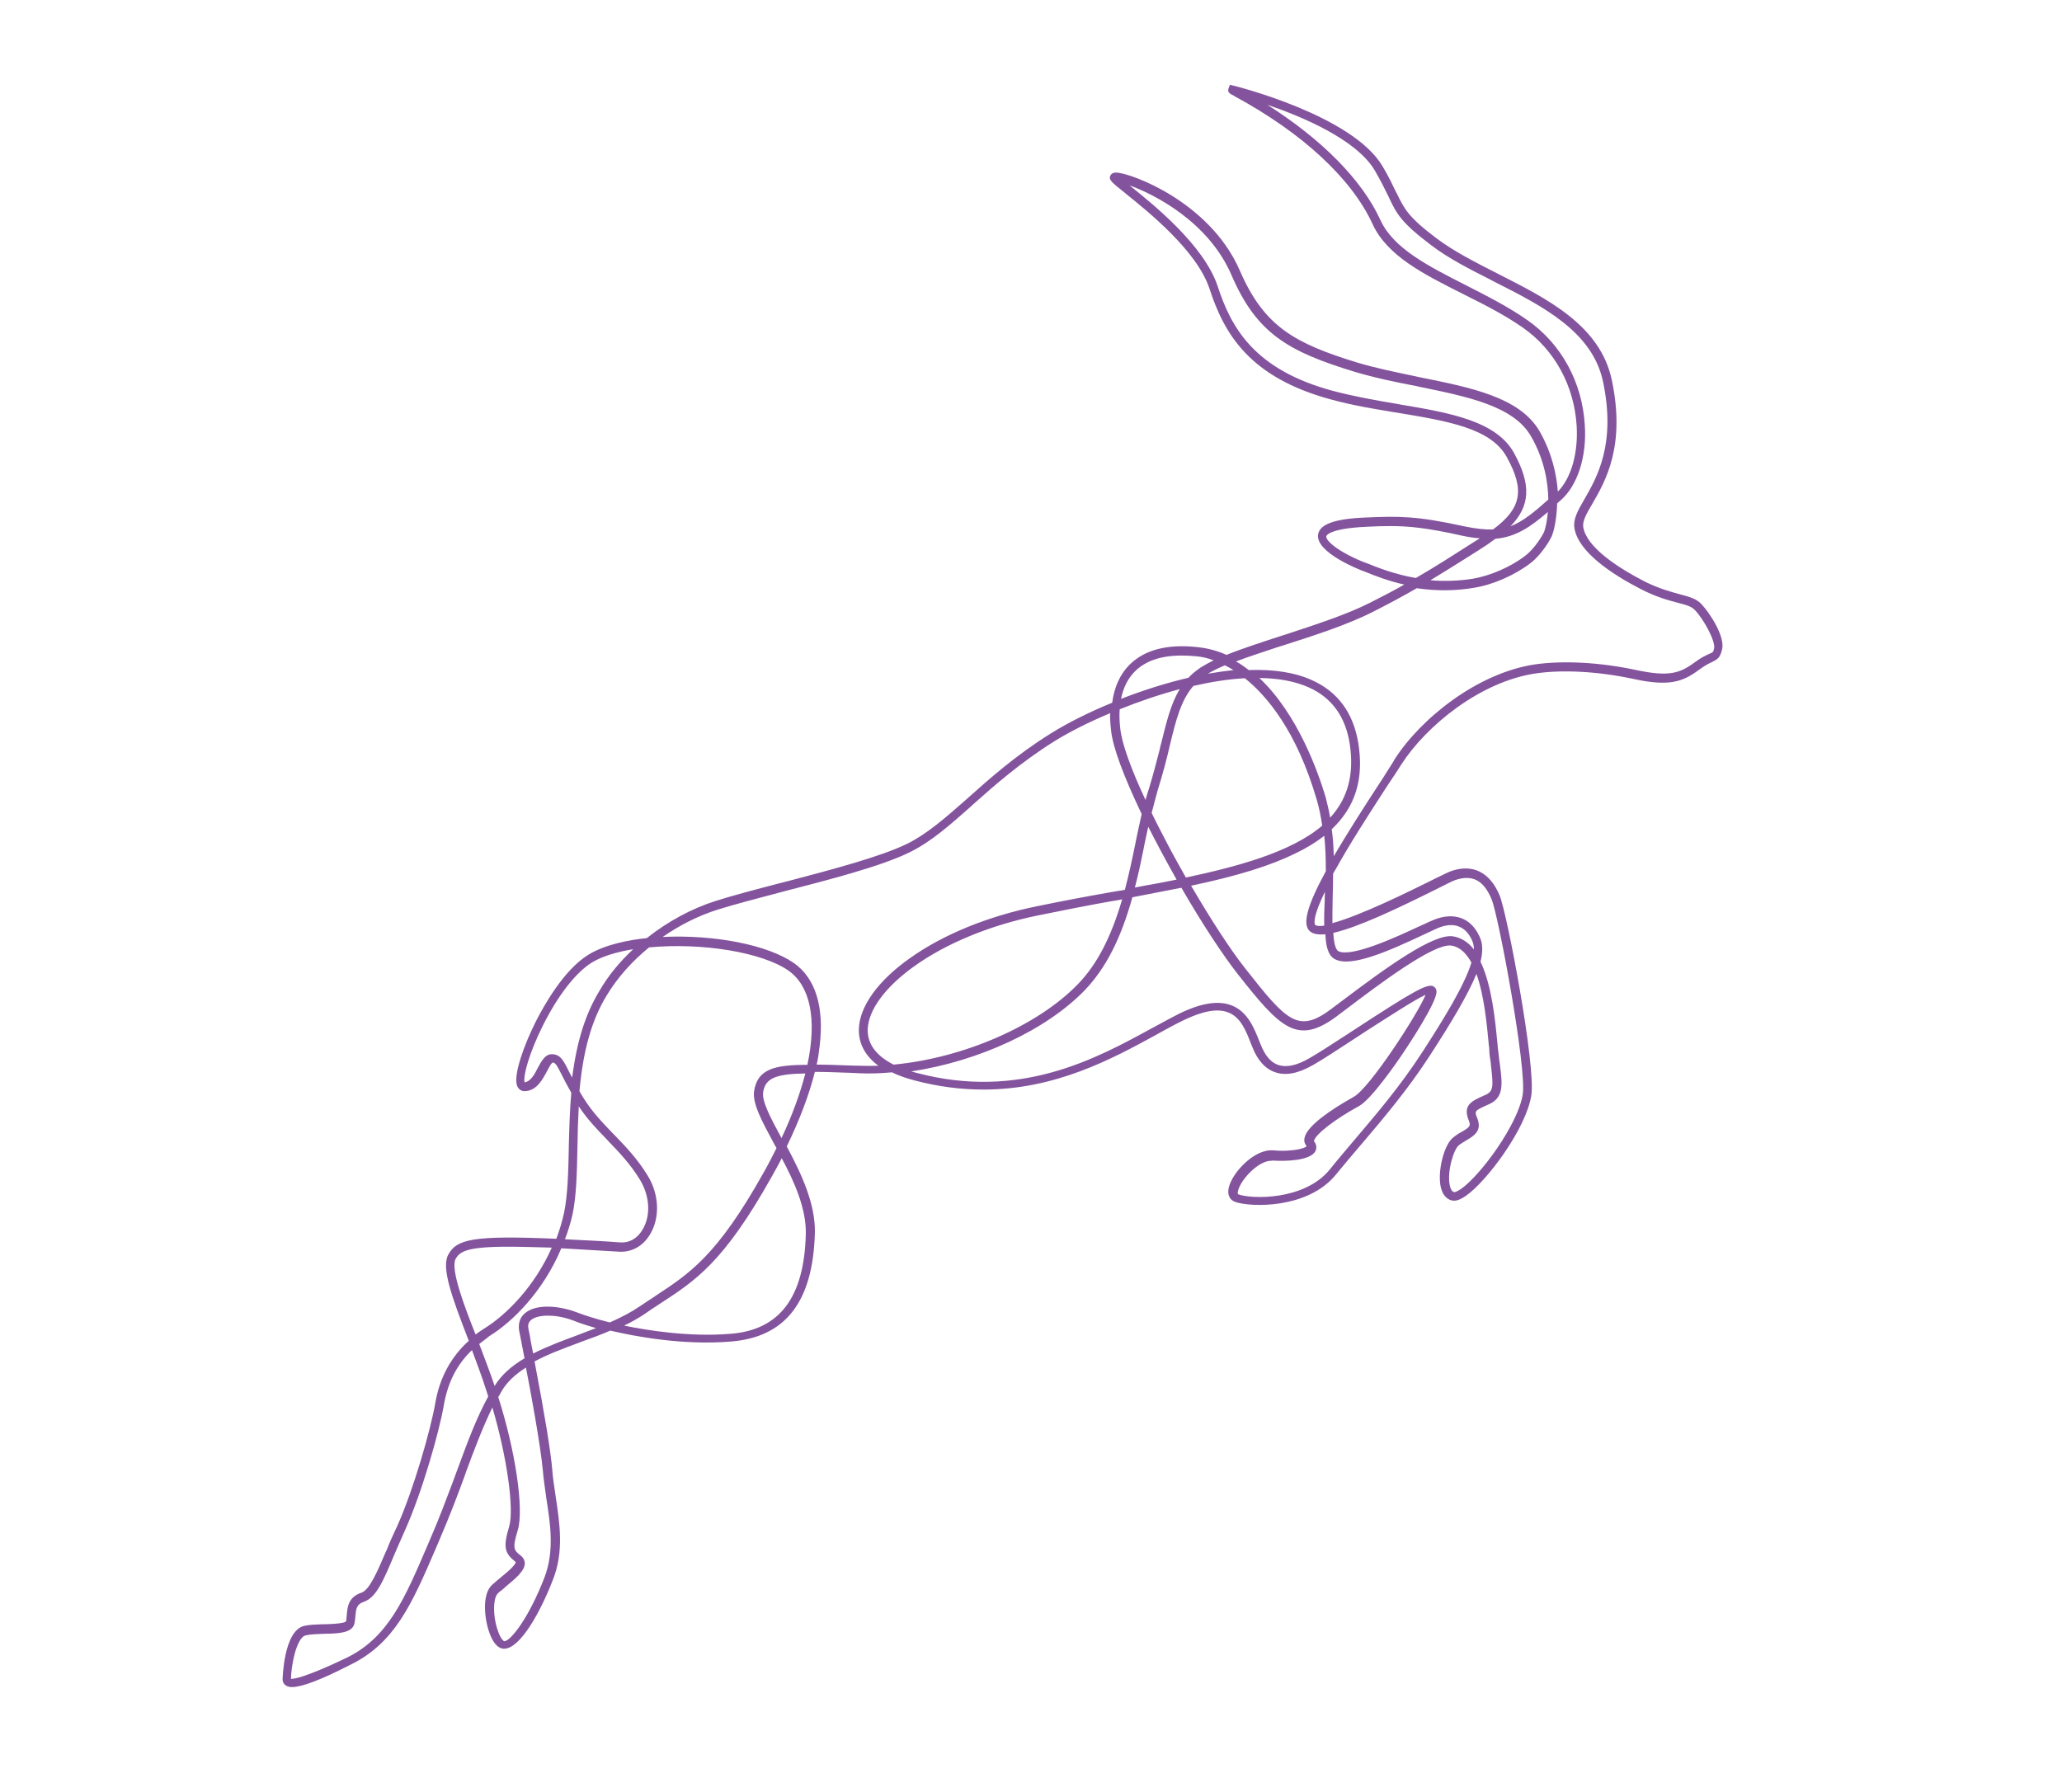 <?xml version="1.0" encoding="utf-8"?>
<!-- Generator: Adobe Illustrator 26.5.0, SVG Export Plug-In . SVG Version: 6.00 Build 0)  -->
<svg version="1.1" id="Layer_1" xmlns="http://www.w3.org/2000/svg" xmlns:xlink="http://www.w3.org/1999/xlink" x="0px" y="0px"
	 viewBox="0 0 909.2 790.3" style="enable-background:new 0 0 909.2 790.3;" xml:space="preserve">
<style type="text/css">
	.st0{fill:#84539D;}
</style>
<path class="st0" d="M750.3,266.5c-2.2-2.4-5.1-3.2-8.8-4.2l-1.1-0.3c-3.9-1.1-8.9-2.4-15.3-5.6c-11.6-6-25.6-15-27-24
	c-0.4-2.5,1.3-5.7,4-10.2c5.9-10.2,14.7-25.6,8.6-54.6c-5.1-24-28-35.6-50.1-46.8c-10-5.1-19.5-9.9-27.2-15.7
	c-12.6-9.5-14.2-13-17.6-20l-0.2-0.3c-1.4-2.9-3.1-6.6-6-11.5c-13.4-22.6-65.2-35.4-65.6-35.5l-1.7-0.4l-0.6,1.6
	c-0.6,1.7,0.5,2.3,2.5,3.3l0.1,0.1c30.1,16.3,51.7,36.4,60.9,56.4c6.4,14,22.5,22.1,39.6,30.7l0.8,0.4c8.8,4.4,17.9,9,25.9,14.6
	c14,9.8,22.6,25.6,23.7,43.3c0.7,12.1-2.4,23-8.3,29c-0.5-7-2.4-16.8-8.1-26.7c-8.8-15-30.3-19.2-53.1-23.8l-1.8-0.4
	c-8.6-1.8-17.4-3.6-25.4-6c-27.8-8.5-41.1-16-51.7-40.3c-7.1-16.5-20.2-27.1-29.9-33.2c-10.9-6.8-21.2-10.2-24.8-10.3
	c-1.2,0-2,0.4-2.5,1.3c-0.9,1.9,0.6,3,6.7,7.9l0.1,0.1c10.2,8.2,31.4,25.3,36.9,41.9c6.4,19.6,17.3,39.1,53.7,48.9
	c9.1,2.5,18.6,4.1,27.8,5.6l1.3,0.2c22.2,3.7,41.3,6.8,48.3,19.6c8,14.5,6.5,22.6-6.1,31.9c-3.4,0.1-7.5-0.3-12.7-1.4
	c-21-4.6-28.7-4.5-42.9-3.9c-13.9,0.5-20.7,2.9-21.5,7.4c-1.4,8.2,19.3,16,19.5,16.1l1.1,0.4c4.4,1.8,10.3,4.1,17.4,5.7
	c-4,2.3-8.6,4.7-14.9,7.9c-10.6,5.4-24.4,9.8-37.7,14.2l-0.7,0.2c-9.2,3-17.9,5.8-25.1,8.7c-4-1.8-8.1-2.9-12.6-3.4
	c-13.4-1.5-23.5,1.1-30.2,7.8c-4.1,4.1-6.7,9.8-7.6,16.7c-10.1,4.1-19.6,8.9-27,13.5c-15.4,9.6-27.1,20-36.5,28.4l-1,0.9
	c-9.2,8.1-17.2,15.1-25.9,19.4c-11.4,5.6-32.9,11.3-51.9,16.3l-4.7,1.2c-10.4,2.7-20.2,5.3-27.8,7.7c-10.7,3.4-21.2,9.1-30.4,16.4
	c-7.8,0.8-18.4,2.8-25.7,7.3c-11,6.7-19.9,22.9-23.3,29.6c-5.2,10.4-9.7,23-8.3,27.9c0.5,1.7,1.8,2.7,3.4,2.7
	c5.3-0.1,7.9-5.1,9.9-8.8c1.5-3,2.2-3.8,2.5-3.8c1.1,0,1.7,0.8,4.1,5.6c0.9,1.9,2.2,4.3,4.1,7.7c-0.7,8.1-0.9,16-1.1,23.8v0.5
	c-0.2,10.8-0.5,21-2.1,28.7c-0.8,3.6-1.9,7.4-3.4,11.4c-36.8-1.6-43.9,0.2-47.6,6.9c-3.2,5.8,1.3,18.2,9,38.1
	c-7.9,7.1-12.9,16.4-14.8,27.6c-1.9,11.1-9.4,37.7-16.8,54.2l-0.9,1.9c-1.4,3-2.7,5.9-3.7,8.6l-0.1,0.1c-4.2,9.8-7.5,17.5-11.1,18.7
	c-5.7,1.9-6.1,6.3-6.4,9.8c0,0.3-0.1,0.7-0.1,1c0,0.6-0.1,1.2-0.2,1.7c-0.1,0.5-1.8,1.2-9.5,1.4h-1.3c-2.7,0.1-5.4,0.2-7.6,0.7
	c-9.2,2-9.6,23.6-9.6,23.8v0.1c0.2,1.2,0.7,2,1.6,2.5c0.7,0.4,1.5,0.6,2.6,0.6c4.3,0,13-3.3,25.8-9.9c19.5-9.5,27.1-26.9,37.5-51.1
	l1.7-4c4.6-10.7,8.4-20.7,11.4-29l0.1-0.4c4-10.8,7.6-20.3,11.8-28.9c6.4,21.6,9.7,44.8,7.4,52.5c-2.8,9.3-1.9,11.8,2.7,15.5
	c0.1,0.1,0.1,0.2,0.2,0.2c-0.1,1.3-3.9,4.6-6.3,6.5l-0.7,0.6c-1,0.8-2.3,1.9-3.4,2.9c-4.6,4.1-3.5,15.2-1,21.7
	c0.9,2.4,2.9,6.5,6.3,6.5c7.2-0.1,16.2-16.6,21.6-30.7c4.8-12.3,2.9-24.6,1.1-36.5l-0.2-1.4c-0.5-3.6-1.1-7-1.3-10.5
	c-0.7-8-3.2-23.5-7.8-47.6c5.5-3,11.9-5.4,18.6-7.9l2.1-0.8c4.2-1.5,8.6-3.1,12.7-4.9c11,2.6,32.3,6.6,53.4,4.8
	c24-2,36-17.7,36.8-47.9c0.3-12.5-5.7-25.7-12.4-38.1c5.7-11.8,9.9-22.9,12.4-32.9c4.4,0,9.5,0.2,15.3,0.4l4.3,0.2
	c4.3,0.2,9,0.1,14.4-0.4c2.8,1.4,6,2.5,9.7,3.5c10.9,2.9,21,4.1,30.6,4.1c31.8,0,56.7-13.5,76.1-24.1l0.5-0.3c4-2.2,7.8-4.3,11.3-6
	c8.8-4.3,15.4-5.5,20.1-3.6c5.5,2.1,7.9,8.3,10,13.8l0.5,1.2c2.3,6,5.7,9.8,10,11.3c4.7,1.7,10.2,0.7,17-3.2
	c4.2-2.4,10.9-6.8,18.1-11.5l5.5-3.6c9.1-5.8,21-13.6,25.9-15.8c-3.7,8.9-24.8,41.3-31.7,45c-0.1,0-0.2,0.1-0.5,0.3
	c-9.1,5.1-20.1,12.4-21.2,17.8c-0.3,1.3,0,2.5,0.8,3.5c0.1,0.1,0.1,0.1,0.1,0.2c-0.9,1.1-7,2.5-14.9,1.8
	c-8.1-0.6-17.8,9.7-19.4,16.4c-0.7,3,0.3,5.4,2.7,6.3c6.5,2.4,32.2,3.4,44.7-12.2c3.2-3.9,6.8-8.2,11-13.1l0.1-0.1
	c9.5-11.2,20.4-24,30.1-39c9.6-14.8,16.8-26.8,20.6-36.1c3.5,9.7,4.6,22.6,5.4,30.6v0.3c0.2,1.2,0.3,2.3,0.3,3.2v0.5
	c0.1,1.4,0.3,2.6,0.5,3.8c0.1,0.7,0.2,1.3,0.2,1.9c1.1,9.3,1.1,11.4-2.3,13l-0.7,0.3c-5.6,2.5-9.6,4.3-6.7,11.2
	c0.8,2.1,0.5,2.7-3.1,4.8c-1.4,0.7-2.7,1.6-3.8,2.5c-4.1,3.1-7.1,15.1-5.5,22c1,4.3,3.5,5.5,4.9,5.8c1.7,0.4,3.6-0.3,6.1-2
	c9.3-6.4,26.6-29.7,28.9-44.3c2.1-12.7-10.6-80.2-14-88.3c-4.3-10.2-11.9-14-21.5-10.6c-1.1,0.4-3.5,1.6-6.8,3.2l-2.4,1.2
	c-9.3,4.6-30.7,15.2-43,18.5c0-3.1,0-6.6,0.1-10.3v-0.2c0.1-4,0.2-7.6,0.2-11.3c0.2-0.3,0.4-0.7,0.6-1.1c0.1-0.2,0.2-0.4,0.4-0.6
	c6.4-11.6,14.8-24.5,21.5-34.9l2.3-3.5c2.1-3.1,4-6,5.3-8.1c11.1-17.2,34.9-36.5,59.1-40.1c12-1.8,27.8-0.9,43.2,2.4
	c15.5,3.4,21.7,1.4,28.9-4c2.9-2.1,4.6-2.9,5.9-3.5c2.2-1.1,3.4-1.8,4.2-5.1C761.1,281.1,753.7,270.1,750.3,266.5z M667.6,199.8
	c-7.9-14.3-28.7-17.8-50.7-21.5l-0.4-0.1c-10.3-1.7-19.5-3.4-28.7-5.8c-34.6-9.3-44.9-27.7-50.9-46.2c-6-18.1-28.6-36.2-38.3-44
	c-0.2-0.2-0.4-0.4-0.7-0.5c11.2,4,35,16.2,45.1,39.6c11.1,25.8,25,33.7,54.1,42.6c9,2.7,18.6,4.7,27.6,6.4l0.8,0.2
	c21.5,4.4,41.8,8.5,49.5,21.8c6.2,10.6,7.6,21.1,7.7,28c-6.3,5.6-11.2,9.7-16.7,11.8C674.8,223.1,675.2,213.7,667.6,199.8z
	 M658.7,235.7L658.7,235.7L658.7,235.7L658.7,235.7z M658.5,238.2c0.3-0.2,0.6-0.4,0.9-0.6c9.1-0.8,15.5-5.3,23.1-11.8
	c-0.3,3.5-0.9,6.6-1.6,8.6c-0.5,1.3-4.1,7.5-8.4,10.7c-6.3,4.9-15.4,8.8-23,10.1c-6.2,1-12.5,1.2-18.8,0.7
	c5.5-3.3,10.7-6.6,16.6-10.3c1.7-1.1,3.4-2.1,5.2-3.3l3.1-2C656.6,239.6,657.6,238.9,658.5,238.2z M584.8,236.5
	c0-0.1,0.7-3.4,17.8-4.2c3.9-0.2,7.1-0.3,10.2-0.3c8.2,0,16.1,0.7,31.7,4.2c2.7,0.6,5.4,1,8,1.2l-2.1,1.3
	c-10,6.4-17.3,11.1-26.1,16.2c-9.4-1.6-16.8-4.6-21.3-6.4l-1.1-0.4C591.6,244.2,584.4,238.7,584.8,236.5z M522.9,387
	c-2.5-4.5-5.2-9.2-7.6-13.8c-2.5-4.8-5.2-9.9-7.5-14.7c0.9-3.3,1.7-6.6,2.6-9.8c2.4-7.6,4.2-14.6,5.4-19.9
	c2.7-11.2,4.9-20,10.4-26.3c7.8-1.8,15.4-3,22.7-3.4c9.6,7.7,22.8,23.1,31.7,53.6c1,3.4,1.8,7.2,2.4,11.4
	C569.3,375.9,545,382.3,522.9,387z M518.8,387.9c-4.2,0.9-8.5,1.7-13.1,2.5c-1.8,0.3-3.5,0.7-5.3,1c1.5-5.7,2.7-11.3,3.8-16.8
	l0.4-2.1c0.6-2.7,1.1-5.3,1.7-7.9C509.8,371.5,514,379.4,518.8,387.9z M505.1,352.8c-6.5-13.9-10.4-24.9-11.1-31.2
	c-0.4-3.3-0.5-6.1-0.3-8.8c8.4-3.4,17.5-6.5,26.5-8.9c-4,6.5-5.9,14.7-8.2,23.9c-0.3,1.1-0.6,2.2-0.8,3.3
	c-1.3,4.9-2.7,10.5-4.5,16.4C506.1,349.2,505.6,351,505.1,352.8z M532.6,297.1c2.2-1.3,4.7-2.5,7.5-3.7c1.4,0.7,2.6,1.4,3.8,2.1
	C540.4,295.9,536.7,296.4,532.6,297.1z M584.5,351.5c-3.2-10.7-12.2-36.5-29.2-52.5c8.7,0.1,15.9,1.5,21.9,4.2
	c10,4.5,16,12.8,17.9,24.6c2.1,13.5-0.7,24.2-8.6,32.8C586,357.6,585.3,354.6,584.5,351.5z M500.4,296.1c4.6-4.6,11.5-7,20.5-7
	c2.1,0,4.2,0.1,6.4,0.3c2.5,0.2,5.2,0.8,7.8,1.8c-2.2,1.1-4.1,2.2-5.9,3.3c-2,1.4-3.8,2.9-5.2,4.4c-9.4,2.2-19.4,5.3-29.7,9.3
	C495.3,303.2,497.4,299.1,500.4,296.1z M251,472.8c-2.5-5.1-3.9-7.9-7.7-7.9c-3,0-4.6,3.2-6.1,5.9c-1.4,2.8-3.2,6.2-5.9,6.5
	c-0.7-3,2.1-13,8-24.9c6.7-13.4,14.6-23.6,21.8-28c4.3-2.6,10.7-4.6,18.1-5.8c-6.1,5.7-11.1,11.8-14.9,18.4
	c-6.2,10.2-10,22.4-12,38.2C251.8,474.4,251.4,473.5,251,472.8z M252.4,535.8c1.7-7.9,2-18,2.2-29.4c0.1-7.3,0.3-13.1,0.6-18.5
	c3.7,5.6,8,10.1,12.1,14.3l1.1,1.2c4.7,4.9,9.6,10,13.8,16.9c4.4,7.3,4.8,15.9,1.1,22c-2.3,3.9-5.8,5.9-9.9,5.6
	c-7.7-0.6-14.7-0.9-20.8-1.2l-3.5-0.2C250.4,543.2,251.5,539.6,252.4,535.8z M200.9,555.2c1.8-3.2,4.6-5.4,23.3-5.4
	c5.1,0,11.4,0.2,19.1,0.4c-7.7,17.4-20.2,29.7-29.5,35.5c-1.4,0.9-2.8,1.8-4.1,2.8C204.7,576,198.5,559.5,200.9,555.2z M201.9,647.5
	l-0.6,1.6c-0.6,1.6-1.2,3.2-1.8,4.9c-2.9,7.7-5.9,15.7-9.5,24l-1.7,4c-10,23.3-17.2,40.2-35.5,49.1c-17.9,8.6-23.1,9.3-24.5,9.3
	c0-4.9,2.2-18.2,6.5-19.2c2.2-0.5,5.2-0.6,8.2-0.7c5.8-0.1,12.4-0.2,13.3-4.6c0.2-1,0.3-2.1,0.4-3.1v-0.1c0.3-3.2,0.5-5.2,3.7-6.3
	c5.5-1.8,8.7-9.4,13.6-21.1l1.3-3c1-2.3,2.1-4.8,3.3-7.5c7.6-16.9,15.2-43.9,17.1-55.1c1.7-9.9,5.7-17.9,12.4-24.3
	c1.9,5.1,4.3,11.4,6.3,17.7c0.2,0.5,0.3,1,0.5,1.6c0.1,0.4,0.3,0.8,0.4,1.1C210.2,625.1,206.3,635.5,201.9,647.5z M239.4,648.9
	c0.3,3.5,0.8,6.8,1.3,10.4l0.2,1.5c1.8,11.4,3.6,23.2-0.8,34.8c-7,18.1-15,28.2-17.8,28.2c-0.2-0.1-1.4-0.9-2.5-3.9
	c-2.5-6.4-2.6-15.1-0.2-17.3c0.5-0.5,1.1-1,1.7-1.4c0.6-0.5,1.2-1,1.7-1.5c4.1-3.4,8.4-6.9,8.4-10.3c0-0.6-0.2-2.1-1.7-3.3
	c-3.1-2.4-3.9-3.1-1.4-11.3c2.8-9.2-1-34.9-8.6-58.7c0.4-0.6,0.8-1.3,1.1-1.9l0.5-0.9c2.2-3.7,5.7-7.1,10.6-10.2
	C233.8,612.6,238.4,637.6,239.4,648.9z M255.2,588.6c-6.5,2.4-13.8,5.1-20.1,8.3c-0.5-2.5-1.1-5.2-1.4-7.4L233,586
	c-0.3-1.7,0-2.9,1.2-3.9c1.4-1.2,4.1-1.9,7.4-1.9c2.6,0,6.6,0.4,11.3,2.2c2.7,1.1,6.1,2.2,9.9,3.3
	C260.2,586.7,257.6,587.6,255.2,588.6z M355.3,544.3c-0.7,27.8-11.5,42.2-33.1,43.9c-17.9,1.5-36.2-1.4-47-3.6
	c3.3-1.6,6.1-3.2,8.7-4.9c2.4-1.7,4.7-3.2,7-4.7c15.7-10.2,28.1-18.2,49.1-55.6c1.7-2.9,3.2-5.8,4.7-8.6
	C350.3,521.2,355.6,533.2,355.3,544.3z M344.6,501.9c-4.7-8.7-8.7-16.1-8.1-20.2c0.9-6.1,5.3-8.1,18.6-8.3
	C352.8,482.3,349.3,491.9,344.6,501.9z M332.5,481.2c-0.8,5.5,3.6,13.5,8.6,22.8c0.4,0.7,0.8,1.5,1.3,2.3c-1.8,3.6-3.7,7.3-5.8,11
	c-20.4,36.4-32.4,44.2-47.6,54.2l-0.1,0.1c-2.3,1.5-4.6,3-7.1,4.7c-3.4,2.3-7.5,4.5-12.9,6.9c-6.5-1.6-11.6-3.3-14.7-4.5
	c-7.4-2.8-17.6-3.9-22.7,0.4c-2.2,1.8-3.1,4.5-2.6,7.7l0.7,3.5c0.4,2.1,0.9,4.8,1.5,7.8l0.2,0.9c-6.1,3.6-10.4,7.6-13.2,12.2
	c-2-6-4.4-12.1-6.6-18l-0.2-0.5c0.7-0.6,1.5-1.1,2.2-1.7c0.8-0.6,1.6-1.2,2.3-1.8c10.1-6.2,23.7-19.6,31.7-38.7
	c6.9,0.4,15.3,0.9,25.5,1.5c5.5,0.3,10.5-2.4,13.6-7.6c4.5-7.4,4.1-17.7-1.1-26.1c-4.5-7.3-9.5-12.5-14.4-17.6l-1.1-1.1
	c-4.6-4.8-8.9-9.3-12.8-15.5c-0.4-0.7-0.8-1.4-1.2-2c-0.2-0.3-0.3-0.6-0.5-0.9c1.6-17.9,5.4-31.4,12-42.2
	c4.7-7.8,11.2-15.1,18.7-21.2c23.5-2.2,49.9,2.2,61.4,10.2c9.7,6.8,12.7,21.5,8.4,41.6C341.3,469.6,334,471.5,332.5,481.2z M379,470
	l-3.8-0.1c-5.7-0.2-10.7-0.4-15.1-0.4c0.6-2.7,1-5.4,1.3-8.1c2.1-17.3-1.8-30.1-11.5-36.8c-11.5-7.9-34.8-12.5-57.7-11.4
	c7.5-5.2,15.8-9.4,24.1-12c7.3-2.3,16.9-4.8,27.1-7.5l3-0.8c17.8-4.6,42.2-10.8,54.8-17.1c9.4-4.6,17.7-12,27.3-20.5l0.4-0.4
	c9.3-8.3,21-18.6,36-28c6.9-4.3,15.6-8.6,24.6-12.4c-0.1,2.4,0.1,4.9,0.4,7.6c0.8,7.5,5.4,19.9,13.5,36.9c-0.6,2.7-1.2,5.4-1.8,8.2
	c-0.3,1.6-0.7,3.2-1,4.9c-1.3,6.5-2.8,13.4-4.6,20.3c-1,0.2-2,0.4-2.9,0.5c-1.2,0.2-2.3,0.4-3.5,0.6c-10.3,1.8-21.4,3.9-32.6,6.2
	c-21.4,4.4-41.1,12.4-55.7,22.8c-14.1,9.9-22.3,21.3-22.6,31.3c-0.2,6.3,2.8,11.9,8.6,16.2C384.8,470.1,382.2,470.1,379,470z
	 M490.3,397.4c1.5-0.2,3.1-0.5,4.5-0.8c-4.9,16.8-11.1,28.7-19.5,37.4c-17.7,18.3-50.3,32.6-81.3,35.5c-7.7-3.9-11.6-9.2-11.4-15.6
	c0.3-8.5,7.7-18.6,20.4-27.7c14.2-10.2,33.6-18.2,54.7-22.5C470,401.2,480.6,399.1,490.3,397.4z M546,526.7
	c-0.3-0.1-0.3-0.8-0.1-1.6c1.2-4.9,8.9-13.2,14.6-13.2c0.2,0,0.5,0,0.7-0.1c5.6,0.4,16.5,0.1,18.8-4.1c0.7-1.5,0.5-3-0.6-4.4l0,0
	c0,0,0-0.1,0-0.2c0.6-2.9,9.5-9.7,19.8-15.3c5.6-3.1,16.9-19.5,20.2-24.5c1.4-2.1,14-21,14-25.9c0-1.5-0.9-2.1-1.2-2.3l-0.1-0.1
	c-2.7-1.4-8.6,1.9-35.4,19.4l-2.9,1.9c-6.5,4.2-12.6,8.2-16.5,10.4c-5.5,3.2-10.1,4.2-13.8,2.9c-3.2-1.1-5.7-4.1-7.6-8.9l-0.5-1.2
	c-2.2-5.6-5.1-13.3-12.3-16.1c-5.9-2.3-13.5-1.1-23.3,3.7c-2.6,1.3-5.3,2.8-8.1,4.3c-1.3,0.7-2.6,1.4-3.9,2.1
	c-24.5,13.4-58.1,31.8-103.8,19.6c-0.7-0.2-1.5-0.4-2.2-0.6c29.8-4.5,59.4-18.2,76.4-35.7c9.3-9.7,16-22.7,21.1-41.1
	c8.8-1.7,15.5-3,21.6-4.2c9.2,15.9,18.3,29.7,24.8,38c18.9,24,26.3,31.6,43.7,18.7c0.6-0.4,1.1-0.9,1.7-1.3c0.8-0.6,1.6-1.2,2.4-1.8
	c14.4-10.9,38.6-29.2,46.4-28.1c3.5,0.5,6.4,3,8.9,7.5c-3.1,10.1-12.2,24.9-21.6,39.4c-9.8,15.2-21,28.2-29.9,38.7
	c-3.6,4.3-7.5,8.8-11,13.2C575,529.6,551.6,528.8,546,526.7z M632.8,392.4c4-2,7.5-3.8,8.6-4.2c7.7-2.7,12.8-0.1,16.3,8.4
	c3.1,7.5,15.6,74.8,13.7,86.2c-2.2,13.2-18.6,35.6-27.3,41.6c-2.1,1.4-2.9,1.4-3,1.3c-1-0.2-1.6-1.8-1.8-2.7c-1.4-6.1,1.6-16.1,4-18
	c0.9-0.7,1.8-1.2,2.6-1.7l0.8-0.5c3.1-1.8,6.9-4.1,4.7-9.6c-1.3-3.2-1.4-3.3,4.6-6l0.7-0.3c6.5-3,5.7-8.9,4.7-17.1
	c-0.1-0.7-0.2-1.4-0.3-2.1c-0.1-1.1-0.3-2.3-0.4-3.6c-0.2-1-0.3-2.3-0.4-3.7l-0.1-0.9c-0.9-9.4-2.4-25-7.4-35.4c1-3.9,1-7.2,0.1-9.8
	c-1.7-4.5-4.5-7.7-8.1-9.2c-3.8-1.6-8.4-1.3-13.2,0.8c-1,0.4-2.1,0.9-3.3,1.5c-0.8,0.3-1.5,0.7-2.4,1.1l-0.3,0.1
	c-9.6,4.5-29.5,13.7-35.4,10.9c-0.7-0.3-2-1.9-2.3-8.1C598.9,408.9,615.9,400.8,632.8,392.4z M588.8,423.1c7.2,3.5,23.2-3.5,39.1-11
	c1.7-0.8,3.2-1.5,4.5-2.1l1.1-0.5c3.7-1.7,7.3-2,10-0.8c2.6,1.1,4.6,3.4,5.9,6.8c0.3,0.9,0.5,2,0.5,3.2c-2.6-3.3-5.8-5.3-9.4-5.8
	c-8.7-1.1-29.2,13.7-49.3,28.9c-0.8,0.6-1.6,1.2-2.4,1.8c-0.6,0.4-1.2,0.9-1.7,1.3c-14.6,10.9-19.5,5.8-38.1-17.9
	c-6.4-8.1-15-21.3-23.8-36.4c20.9-4.4,35.1-8.9,46.1-14.3c4.8-2.3,9-4.9,12.6-7.7c0.5,4.6,0.7,9.7,0.7,15.6
	c-8.3,15.3-10.5,23.5-7,26.5c1.4,1.2,3.6,1.6,6.8,1.3C584.6,416.7,585.4,421.5,588.8,423.1z M583.9,408.2c-2.8,0.4-3.7-0.1-4-0.3
	c0,0-1.9-1.9,4.3-14.6c0,1.1-0.1,2.2-0.1,3.3v0.7C583.9,401.2,583.8,404.9,583.9,408.2z M611.5,340.4c-0.6,0.9-1.1,1.8-1.7,2.7
	c-9.2,14-16.3,25.3-21.7,34.5c-0.1-3.9-0.3-7.9-0.9-11.9c10.4-9.8,14.3-22.2,11.7-38.1c-2.2-13.2-9-22.5-20.3-27.6
	c-7.4-3.4-16.8-4.9-28-4.5c-1.9-1.5-3.8-2.8-5.6-3.8c5.5-2.1,11.7-4.1,18.3-6.3l3.5-1.1c12.2-3.9,27.5-8.8,38.8-14.6
	c7.1-3.6,13.2-6.9,19.1-10.3c8.8,1.3,17.1,1.2,25.3-0.2c8.3-1.3,18-5.6,24.9-10.9c4.9-3.8,9-10.6,9.6-12.6c0.9-2.5,1.9-7.4,2.1-13.7
	c0.5-0.5,1.1-1,1.7-1.5c7.3-6.5,11.4-19.1,10.5-32.9c-1.1-19-10.3-35.9-25.3-46.4c-8.4-5.9-17.9-10.7-27.1-15.4l-0.2-0.1
	c-16.3-8.3-31.8-16.1-37.5-28.6c-8.1-17.7-25.7-35.5-49.9-50.9c15.5,5.3,39.3,15.3,47.4,29c2.5,4.3,4.2,7.7,5.5,10.4l0.5,1
	c3.5,7.5,5.3,11.3,18.8,21.5c7.6,5.8,16.8,10.5,26.5,15.4l1.5,0.8c21.2,10.7,43.1,21.9,47.8,43.9c5.8,27.4-2.5,42.1-8.1,51.8
	c-3.1,5.3-5.1,9-4.5,12.8c1.6,10.6,16.7,20.5,29.1,26.9c7.1,3.7,12.7,5.1,16.4,6.1c3.9,1,6.1,1.6,7.7,3.3c4.1,4.4,9.1,13.8,8.4,16.9
	c-0.4,1.6-0.4,1.6-2,2.3c-1.6,0.7-3.6,1.6-6.7,3.9c-6.5,4.8-11.4,6.3-25.6,3.3c-15.8-3.4-32.1-4.3-44.7-2.5
	c-25.4,3.8-50.4,23.9-61.9,41.9C614,336.6,612.8,338.3,611.5,340.4z"/>
</svg>
